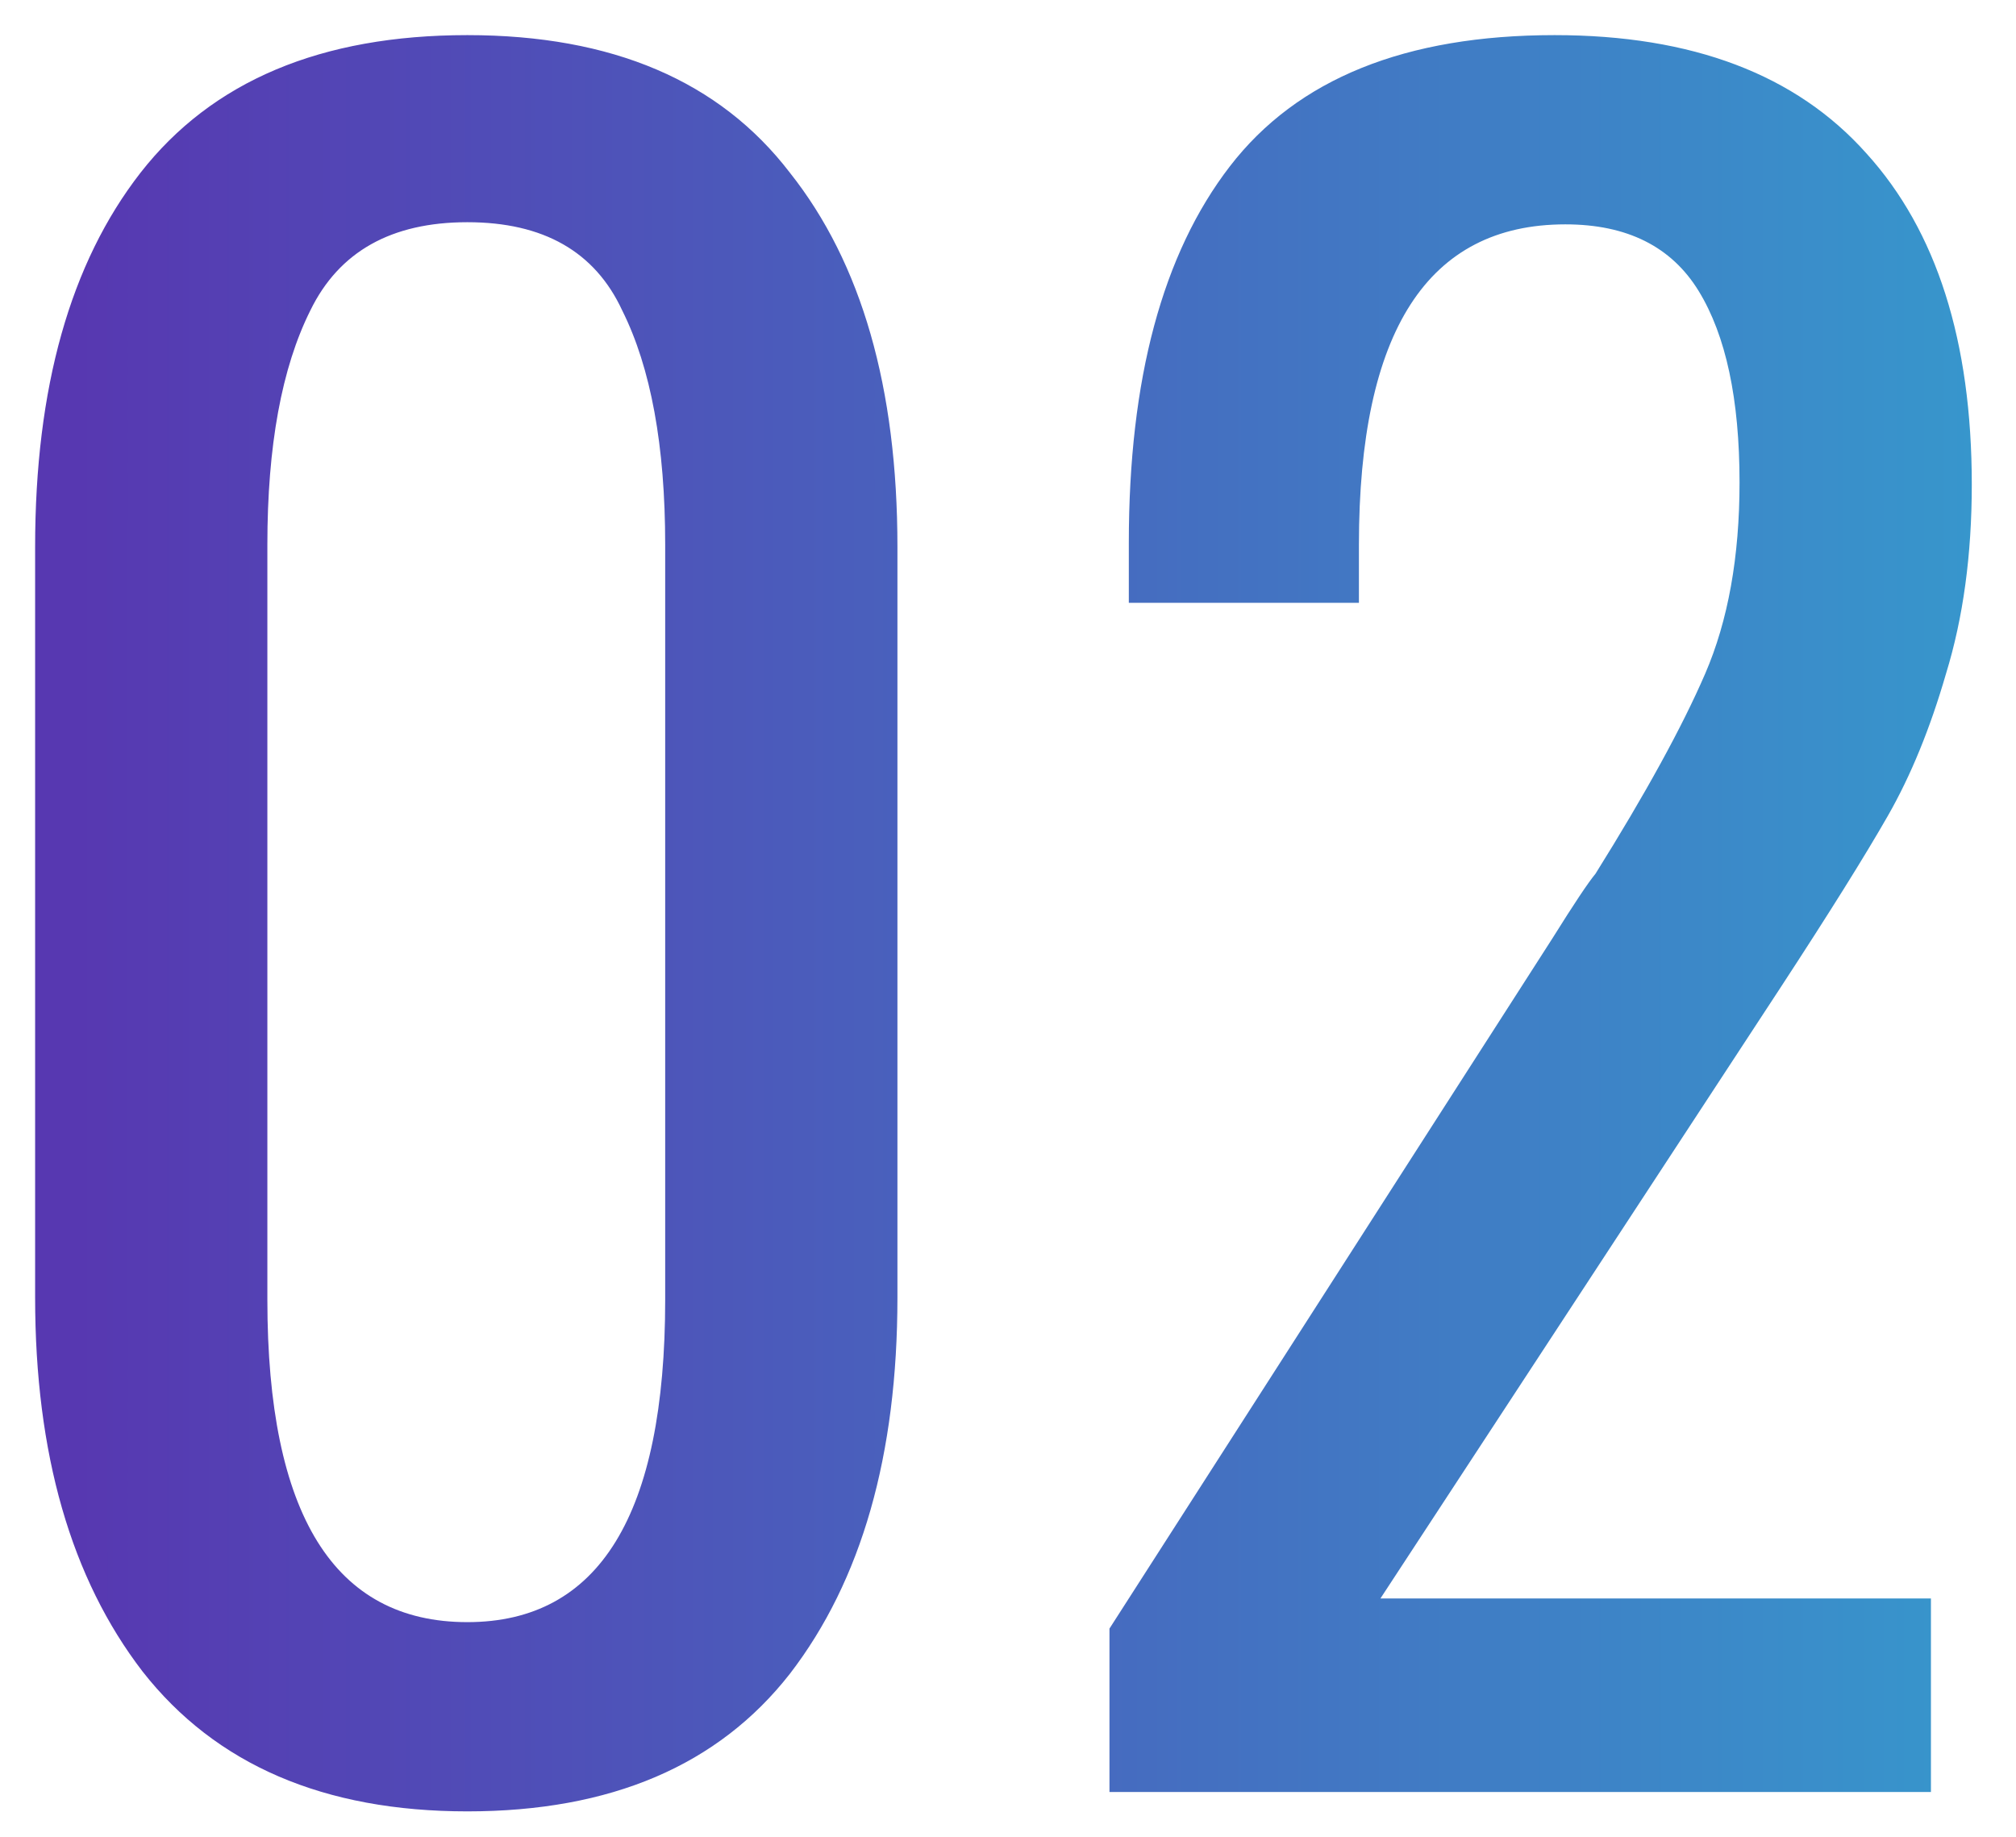 <?xml version="1.0" encoding="UTF-8"?> <svg xmlns="http://www.w3.org/2000/svg" width="45" height="41" viewBox="0 0 45 41" fill="none"> <path d="M10.432 40.432C7.232 40.432 4.816 39.392 3.184 37.312C1.584 35.232 0.784 32.448 0.784 28.96V12.208C0.784 8.656 1.568 5.872 3.136 3.856C4.736 1.808 7.168 0.784 10.432 0.784C13.664 0.784 16.064 1.808 17.632 3.856C19.232 5.872 20.032 8.656 20.032 12.208V28.96C20.032 32.48 19.232 35.28 17.632 37.36C16.032 39.408 13.632 40.432 10.432 40.432ZM10.432 36.208C13.376 36.208 14.848 33.808 14.848 29.008V12.16C14.848 9.952 14.528 8.208 13.888 6.928C13.28 5.616 12.128 4.96 10.432 4.96C8.736 4.96 7.568 5.616 6.928 6.928C6.288 8.208 5.968 9.952 5.968 12.16V29.008C5.968 33.808 7.456 36.208 10.432 36.208ZM24.765 36.352L34.653 20.944C35.133 20.176 35.453 19.696 35.613 19.504C36.733 17.712 37.549 16.224 38.061 15.04C38.573 13.856 38.829 12.432 38.829 10.768C38.829 8.912 38.525 7.488 37.917 6.496C37.309 5.504 36.317 5.008 34.941 5.008C31.869 5.008 30.333 7.392 30.333 12.16V13.456H25.197V12.112C25.197 8.464 25.949 5.664 27.453 3.712C28.957 1.76 31.373 0.784 34.701 0.784C37.773 0.784 40.093 1.664 41.661 3.424C43.229 5.152 44.013 7.616 44.013 10.816C44.013 12.384 43.821 13.792 43.437 15.04C43.085 16.256 42.653 17.312 42.141 18.208C41.629 19.104 40.829 20.384 39.741 22.048L30.813 35.68H43.101V40H24.765V36.352Z" fill="url(#paint0_linear)"></path> <defs> <linearGradient id="paint0_linear" x1="1.721" y1="19.082" x2="63" y2="19.082" gradientUnits="userSpaceOnUse"> <stop stop-color="#5738B1"></stop> <stop offset="1" stop-color="#29C0D8"></stop> </linearGradient> </defs> </svg> 
